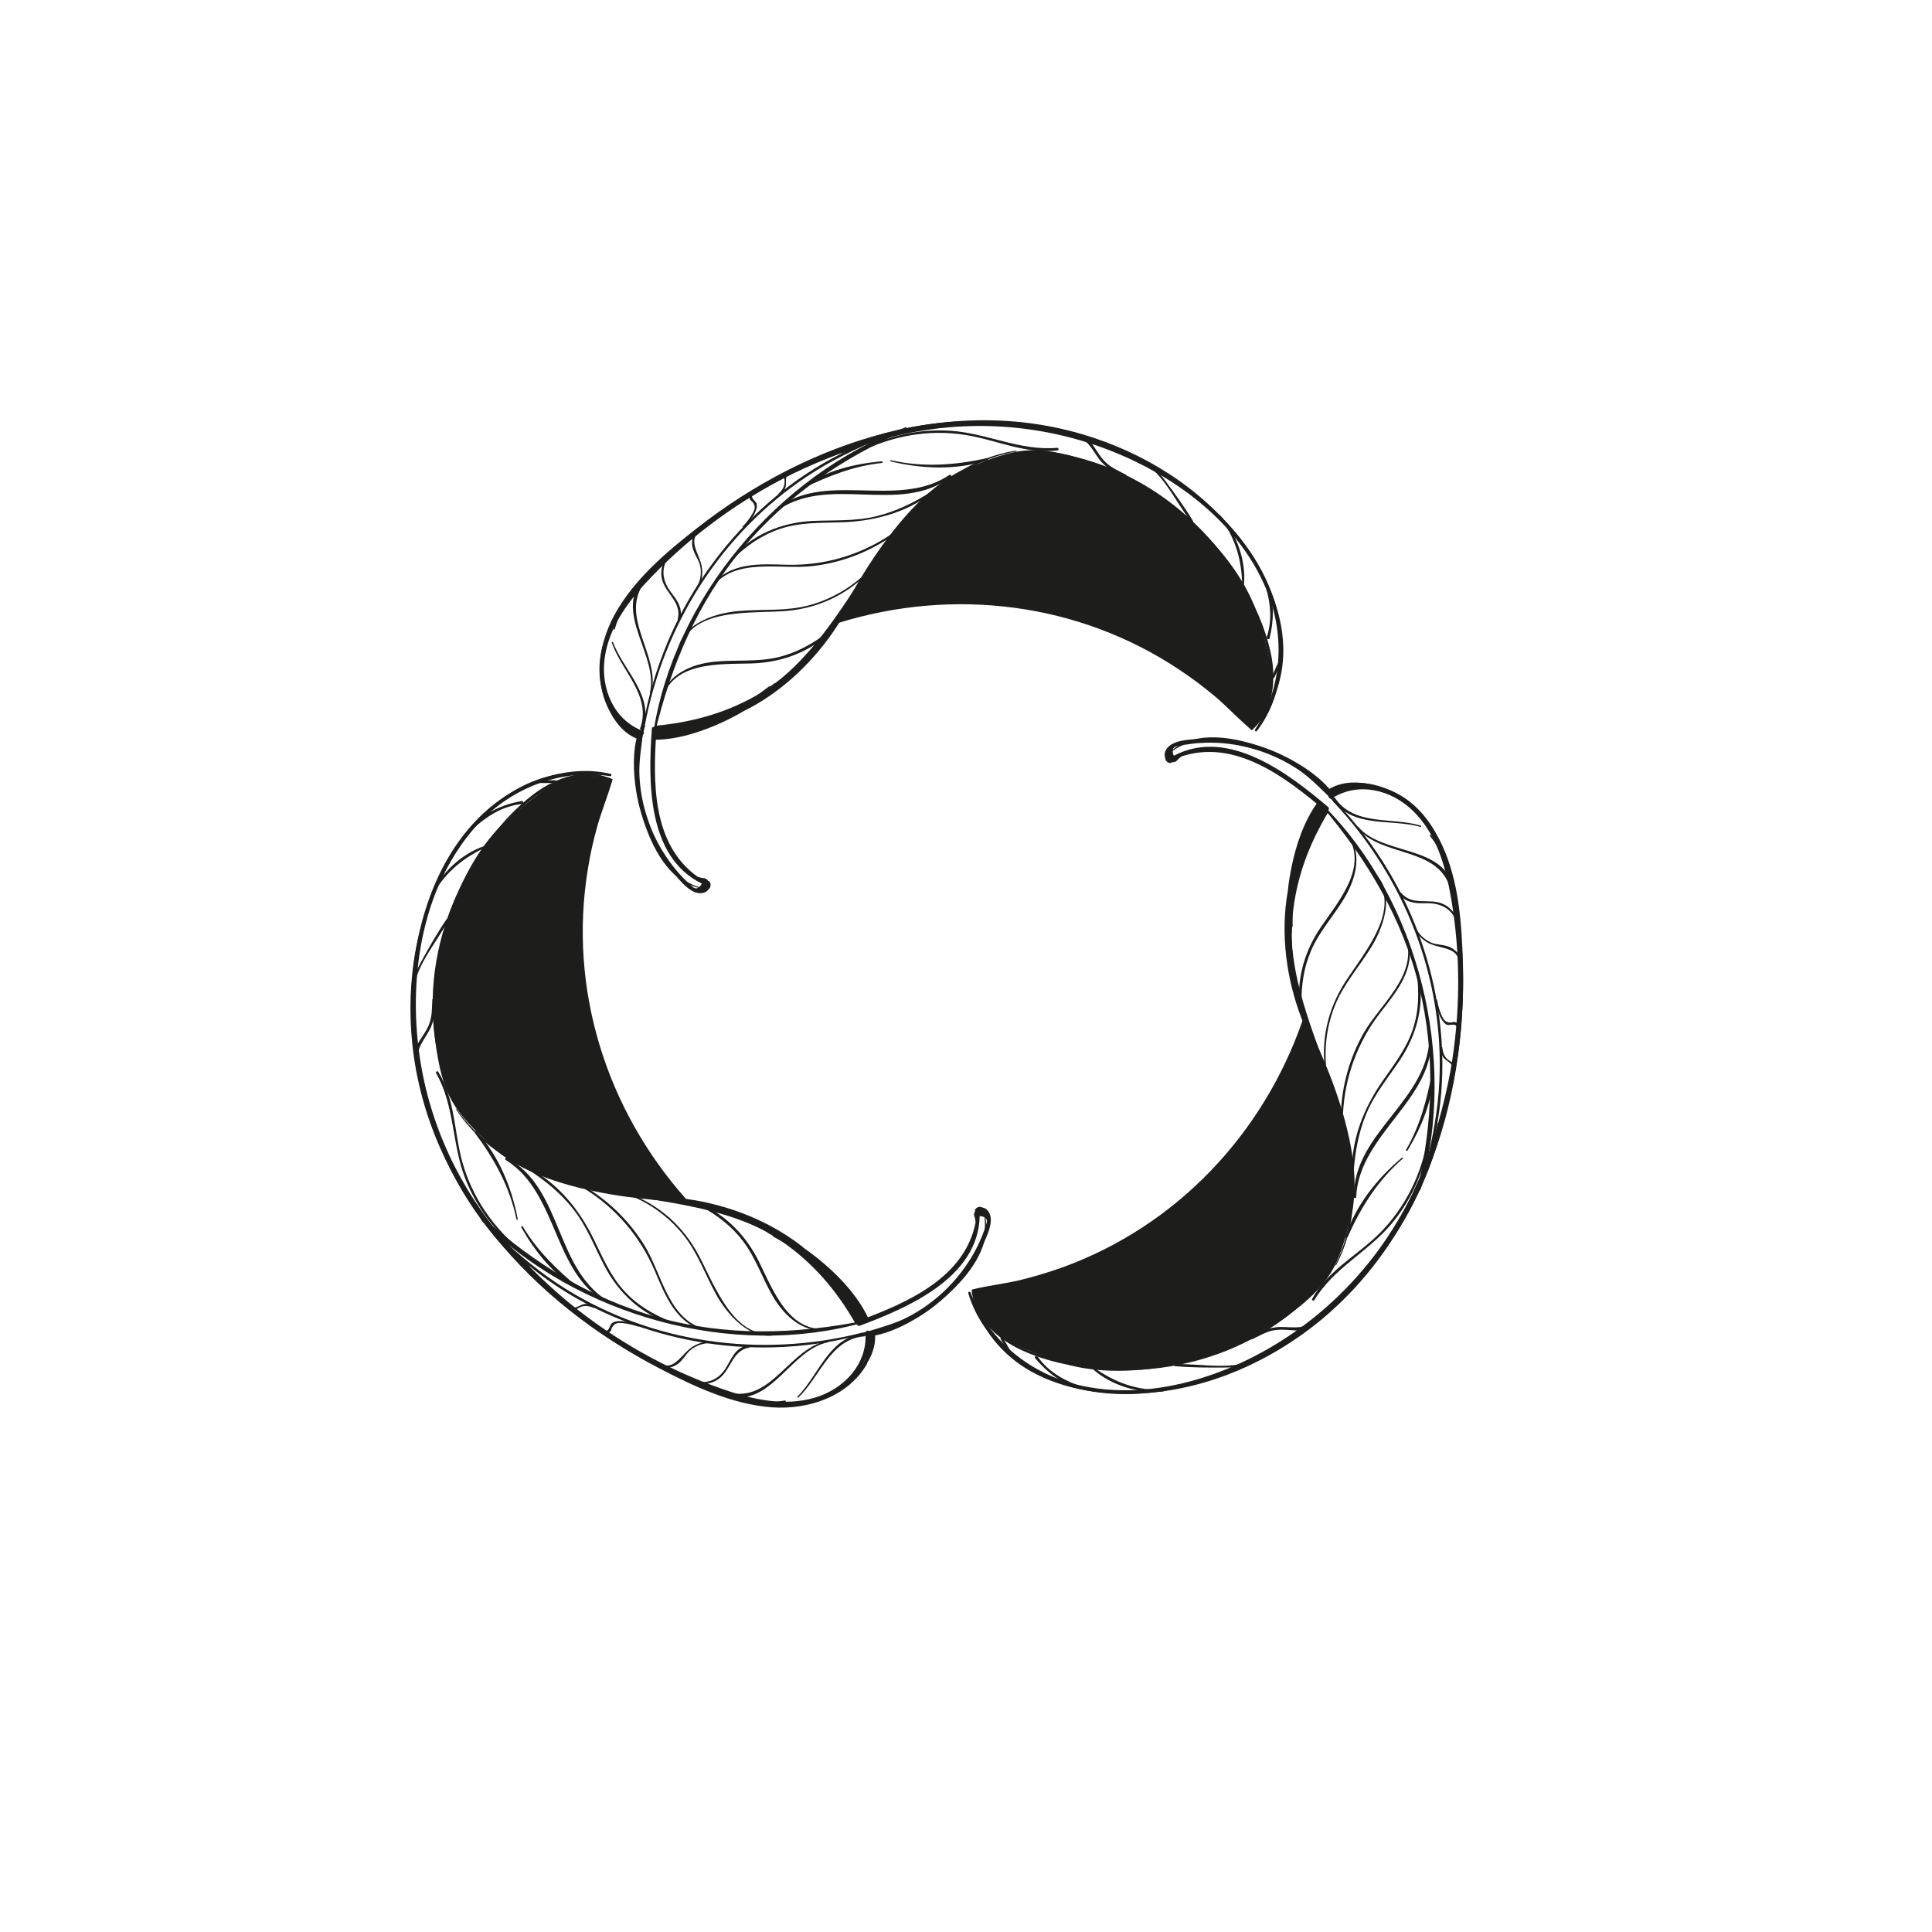 <svg xmlns="http://www.w3.org/2000/svg" id="Calque_1" viewBox="0 0 141.73 141.73"><defs><style>.cls-1{fill:#1d1d1b;}</style></defs><path class="cls-1" d="M48.26,53.58c4.63-.3,8.69-2.56,11.61-6.03,2.89-3.43,4.78-7.55,8.01-10.73,1.83-1.8,4.07-3.26,6.67-3.7.04,0,.02-.07.02-.07-4.32.65-7.48,3.85-9.85,7.17-2.58,3.61-4.68,7.73-8.46,10.35-2.34,1.63-5.15,2.57-8.01,2.75-.19.01-.16.27.01.26Z"></path><path class="cls-1" d="M45.1,52.77c.04.06.11.06.15.04-.04-.12-.07-.24-.11-.37-1.32-2.16-1.05-4.88.1-7.07,1.23-2.33,3.29-4.16,5.31-5.8,3.93-3.22,8.43-5.81,13.31-7.25,4.63-1.38,9.52-1.67,14.23-.55,4.45,1.05,8.68,3.32,11.76,6.73,1.91,2.11,3.49,4.71,3.98,7.56.44,2.6-.15,5.39-1.95,7.35-5.51-6.55-14.57-9.97-23.01-9.59-2.48.11-4.99.52-7.33,1.35-.14.05-.04.26.09.22,4.19-1.28,8.51-1.68,12.85-1.04,4.26.63,8.4,2.19,11.99,4.58,1.96,1.31,3.69,2.86,5.28,4.58.01,0,.02.01.03.02l.06.04c.07-.07.13-.12.19-.19.02-.02.04-.04.07-.07,0,0,.03-.04.05-.06.01-.02.04-.04.06-.06,1.36-1.58,2-3.7,1.93-5.79-.09-2.6-1.19-5.08-2.66-7.18-2.71-3.88-6.79-6.62-11.24-8.1-10.12-3.37-20.91.22-29.04,6.57-2.3,1.79-4.68,3.8-6.11,6.39-1.28,2.34-1.62,5.42.01,7.68Z"></path><path class="cls-1" d="M76.7,33.23c6.91.91,13.22,5.89,15.79,12.85.89,2.41,1.26,5.34-.74,7.24-.07.07.02.21.1.15,1.58-1.27,1.79-3.61,1.38-5.53-.42-1.98-1.31-3.88-2.36-5.56-2.03-3.27-4.97-5.94-8.33-7.55-1.85-.89-3.84-1.47-5.86-1.67-.03,0-.02.06,0,.06Z"></path><path class="cls-1" d="M45.75,53.05c.3.39.75.68,1.25.7-.54,2.25-.4,4.67.35,6.85.67,1.93,1.97,4.25,4.19,4.59.03,0,.03-.04,0-.04-2.22-.53-3.44-2.73-4.09-4.75-.75-2.31-.77-4.78-.14-7.12.02-.1-.14-.19-.17-.08-.05.16-.09.32-.13.49-.45-.13-.84-.34-1.12-.72-.07-.09-.21,0-.14.09Z"></path><path class="cls-1" d="M47.29,53.3c1.38-7.5,5.65-14.19,11.91-18.35,1.76-1.17,3.64-2.07,5.58-2.86,0,0,.01-.07-.02-.06-7.02,2.3-12.85,8.15-15.76,15.02-.84,1.99-1.47,4.09-1.83,6.22-.01.08.12.12.14.03Z"></path><path class="cls-1" d="M46.8,53.8c-.41,1.3-.34,2.86-.14,4.18.23,1.51.74,2.97,1.5,4.29.36.64.79,1.24,1.27,1.8.4.46.88,1.07,1.45,1.34.34.16.85.19,1.09-.16h0c.19-.12.22-.47.04-.62-.02-.02-.05,0-.05,0,.04.05.05.08.06.12-.04-.11-.12-.21-.22-.27l-.02-.03h-.06s-.02-.02-.04-.03c0,0-.06-.01-.08,0-.14-.02-.29-.06-.42-.1-3.36-2.39-3.29-6.98-3.02-10.8,2.72-.09,5.44-1.04,7.76-2.43,2.17-1.31,4.27-3.16,5.53-5.4h.08c8.43-2.61,17.62-1.48,25,3.45.92.61,1.8,1.27,2.64,1.98.87.74,1.64,1.58,2.51,2.31.05.04.12-.02.08-.07-1.18-1.61-2.96-2.94-4.58-4.07-1.68-1.18-3.49-2.19-5.38-2.99-4.02-1.72-8.41-2.49-12.77-2.28-2.5.12-5,.55-7.38,1.32.01-.06-.08-.12-.12-.06-.04.04-.07.09-.07.09l-.05.05c-.07.02-.1.08-.09.14-1.55,2.07-3.24,3.89-5.48,5.25-2.38,1.44-4.97,2.17-7.73,2.43-.07,0-.11.04-.12.09-.08-.01-.17.02-.17.13-.27,3.82-.37,9.4,3.67,11.36-.24.42-.5.46-.79.14-.11-.09-.21-.19-.31-.29-.2-.19-.39-.38-.57-.59-.33-.37-.64-.77-.92-1.19-.6-.88-1.07-1.84-1.4-2.85-.34-1-.54-2.06-.59-3.12-.05-1.04.13-2,.24-3.01.11-.06.13-.24-.02-.3-2.15-.83-3.07-3.16-2.77-5.34.33-2.37,1.85-4.32,3.47-5.99,2.96-3.07,6.47-5.62,10.3-7.51,1.17-.58,2.36-1.07,3.57-1.52h.09c.31-.13.6-.25.91-.36.52-.18,1.05-.36,1.58-.52,4.85-1.46,10.03-1.5,14.92-.08,5.65,1.64,11.48,5.43,13.75,11.08,1.35,3.34,1.1,7.12-.88,10.15-.06.08.07.19.13.11,1.84-2.39,2.21-5.71,1.55-8.59-.67-2.94-2.43-5.51-4.61-7.56-4.56-4.28-10.88-6.52-17.09-6.6-3.42-.04-6.87.58-10.04,1.9-3.5,1.18-6.83,3.01-9.77,5.18-1.87,1.38-3.62,2.93-5.19,4.64-1.57,1.73-2.96,3.82-3.07,6.22-.1,2.06.9,4.15,2.83,5.01Z"></path><path class="cls-1" d="M46.77,53.95c.09,0,.14-.12.06-.19-.01-.01-.03-.02-.03-.02,0,0-.04-.03-.06-.04-.04-.02-.08-.06-.12-.08-.09-.08-.18-.16-.27-.23-.02-.02-.06-.02-.06-.02-.29-.2-.55-.42-.79-.68-.05-.06-.16,0-.1.07.07.09.16.17.24.27-.49-.48-.88-1.02-1.14-1.74-.02-.04-.11-.04-.09.02.33,1.17,1.12,2.39,2.29,2.87.12.06.23-.1.11-.19l-.04-.02Z"></path><path class="cls-1" d="M61.33,45.41c-1.11,1.88-2.62,3.54-4.37,4.86.01-.09-.11-.19-.18-.12-.1.07-.19.15-.29.22-.03-.02-.07-.02-.1,0-.57.44-1.15.87-1.74,1.25,0,0-.11-.09-.17-.05-1.04.54-2.05,1.06-3.17,1.42-.47.15-.94.26-1.4.36,0-.06-.06-.12-.12-.11-.46.07-.93.13-1.39.2h-.27c-.07,0-.07.07-.04.11,0,0-.03.02-.04.05-.02.07-.03.13-.05.19-.02.06,0,.11,0,.11l.02.1.02.1h-.04c-.1.03-.03.17.05.17,1.67-.02,3.37-.57,4.87-1.25.54-.25,1.09-.53,1.63-.85,2.84-1.39,5.29-3.78,6.94-6.37.04-.06.08-.13.12-.19.11-.19-.17-.39-.29-.19Z"></path><path class="cls-1" d="M66.38,31.37c-9.31,3.48-16.96,12.56-18.46,22.43-.01.07.09.09.11.02,1.2-5.01,3.14-9.65,6.49-13.63,3.26-3.87,7.34-6.62,11.95-8.63.13-.06.03-.25-.09-.21Z"></path><path class="cls-1" d="M47.31,42.7c.08-.11-.09-.26-.18-.15-2.08,2.46,1.19,5.58.55,8.26-.01.05.08.09.1.03.7-2.76-2.43-5.61-.47-8.15Z"></path><path class="cls-1" d="M51.37,38.92c.06-.05-.01-.19-.07-.16-.33.19-.55.6-.53,1.14.01.27.09.46.19.69.22.49.44.69.45,1.38,0,.56-.21,1.02-.47,1.39l.04.07c.39-.41.6-1.02.52-1.73-.11-1.02-1.14-2.01-.13-2.78Z"></path><path class="cls-1" d="M55.52,36.96c-.07-.21-.64-.52-.16-.76.09-.04,0-.17-.09-.15-.27.09-.39.39-.22.63.04.06.11.09.15.14.27.32.17.57,0,.86-.2.35-.45.67-.72.95-.04.04.03.11.07.07.38-.37.82-.87.95-1.4.02-.11.04-.23,0-.34Z"></path><path class="cls-1" d="M63.59,41.98c-1.15,1.13-2.64,2-4.26,2.43-1.67.44-3.39.27-5.09.41-2,.16-4.51,1.08-4.54,3.26,0,0,.1.09.11.02.4-3.49,4.88-3.1,7.58-3.26,2.46-.14,4.62-1.13,6.29-2.81.04-.04-.04-.11-.09-.06Z"></path><path class="cls-1" d="M68.23,36.12c-1.21.77-2.46,1.37-3.86,1.73-1.6.41-3.19.29-4.83.37-2.22.12-4.42,1.01-5.86,2.73-.04.04.04.11.07.06,1.04-.99,2.15-1.78,3.53-2.23,1.41-.46,2.87-.42,4.33-.46,2.41-.06,4.73-.66,6.69-2.09.07-.05-.02-.16-.08-.11Z"></path><path class="cls-1" d="M64.68,33.84c-2.01.18-4.11.7-5.79,1.85-.06.04.01.13.07.1,1.89-.89,3.64-1.6,5.74-1.83.08,0,.05-.12-.02-.11Z"></path><path class="cls-1" d="M72.37,33.62c-2.36.51-4.63.68-7.02.14-.06-.01-.06.07,0,.09,2.32.56,4.8.65,7.09-.08.11-.03.03-.17-.07-.16Z"></path><path class="cls-1" d="M49.72,44.17c-.19-.36-.47-.65-.68-.99-.5-.8-.5-1.63.05-2.39.04-.04-.04-.11-.08-.06-.39.49-.59,1.07-.46,1.7.23,1.11,1.48,1.71,1.17,2.99-.02.08.1.16.13.07.18-.47.1-.87-.13-1.32Z"></path><path class="cls-1" d="M45.24,45.39c-.08.25-.16.51-.24.75,0,0,.07.11.09.04.08-.25.16-.51.24-.75.02-.06-.07-.1-.09-.04Z"></path><path class="cls-1" d="M44.97,47.12c-.02-.06-.11-.03-.09.03.72,2.09,2.94,3.9,2.08,6.29-.03.09.11.17.16.07.97-2.39-1.4-4.34-2.15-6.4Z"></path><path class="cls-1" d="M60.6,46.47c-1.07.82-2.26,1.45-3.59,1.76-1.51.34-3.04.16-4.57.31-1.77.17-3.59.97-4,2.86,0,0,.08.08.09.03.75-2.94,4.23-2.69,6.6-2.76,2.06-.06,3.97-.72,5.56-2.06.07-.06-.02-.19-.1-.13Z"></path><path class="cls-1" d="M65.3,39.25c-2.28,1.5-4.86,2.25-7.58,2.18-2.01-.06-4.18-.2-5.54,1.55,0,0,.04.12.08.07,1.74-2.2,5-1.23,7.4-1.53,2.08-.25,3.99-.99,5.73-2.15.07-.05-.02-.17-.09-.12Z"></path><path class="cls-1" d="M69.65,34.84c-3.89,2.62-9.38-.51-12.93,2.71l.07.07c3.87-2.98,9.15.27,12.97-2.64.08-.06-.02-.19-.11-.14Z"></path><path class="cls-1" d="M57.75,34.63c-.27.09-.24.32-.2.56.06.44-.14.76-.46,1.05l.07.08c.22-.12.37-.32.46-.56.1-.29-.07-.8.21-.96.09-.05,0-.19-.09-.16Z"></path><path class="cls-1" d="M77.55,32.85c-2.71.25-5.16-1.08-7.83-1.25-2.39-.16-4.76.41-6.85,1.55-.06.03.01.12.06.09,2.43-1.26,5.19-1.77,7.91-1.33,2.26.36,4.41,1.43,6.74,1.13.12-.02.09-.19-.02-.18Z"></path><path class="cls-1" d="M72.37,30.89c-.07,0-.04.09.01.09.06,0,.04-.09-.01-.09Z"></path><path class="cls-1" d="M82.59,34.82c-.5-.27-1-.47-1.43-.86-.42-.38-.67-.85-.99-1.32-.34-.51-.8-.91-1.43-.75-.12.04-.06.24.06.22,1.02-.12,1.45,1.22,2.05,1.83.46.47,1.06.89,1.71.97.07.01.09-.07.03-.1Z"></path><path class="cls-1" d="M87.52,38.22c-.64-1.05-1.38-2.07-2.11-3.05-.54-.72-1.15-1.31-2-1.66-.06-.02-.1.06-.04.09,1.91.92,2.79,3.11,4.02,4.7.06.09.19.01.12-.09Z"></path><path class="cls-1" d="M89.5,37.79s-.12,0-.07.05c1.18,1.6,1.65,3.11,1.7,5.09,0,.07.12.12.12.03.19-1.81-.54-3.84-1.75-5.17Z"></path><path class="cls-1" d="M92.84,42.63c-.03-.06-.12-.04-.1.03.43,1.35.64,2.69.19,4.08-.04.14.17.22.21.07.33-1.4.38-2.88-.29-4.18Z"></path><path class="cls-1" d="M93.93,48.25c-.19.46-.45.91-.59,1.38-.03.09.1.16.15.07.22-.44.36-.95.53-1.42.02-.05-.06-.09-.09-.04Z"></path><path class="cls-1" d="M71.06,34.29c3.45-1.38,4.71-1.77,8.86-.47,5.15,1.62,10.94,6.61,12.41,11.52,1.47,4.91,1.28,5.53-.47,8.13,0,0-6.97-7.82-16.96-9.02-9.98-1.2-13.58,1.31-13.58,1.31,0,0,4.29-9.29,9.74-11.48Z"></path><path class="cls-1" d="M63.01,96.79c-2.19-4.09-5.92-6.85-10.3-8.06-4.32-1.21-8.86-1.22-13.08-2.85-2.39-.92-4.65-2.34-6.13-4.53-.02-.04-.07,0-.04.04,2.35,3.63,6.58,5.18,10.58,5.96,4.35.85,8.97,1.06,12.92,3.41,2.45,1.46,4.47,3.62,5.83,6.15.09.17.31.04.23-.12Z"></path><path class="cls-1" d="M63.58,100c.03-.06.01-.11.01-.11-.13.06-.23.14-.33.22-1.42,2.1-4.01,2.97-6.47,2.83-2.63-.15-5.15-1.27-7.48-2.42-4.55-2.25-8.78-5.27-12.12-9.11-3.17-3.64-5.46-7.97-6.39-12.72-.89-4.48-.58-9.27,1.25-13.48,1.14-2.62,2.84-5.13,5.23-6.75,2.18-1.48,4.96-2.1,7.5-1.27-3.67,7.73-3.04,17.39.8,24.92,1.13,2.2,2.54,4.32,4.27,6.11.11.11.25-.07.16-.17-2.9-3.28-5.06-7.04-6.27-11.26-1.19-4.15-1.48-8.56-.8-12.82.37-2.33,1.07-4.54,1.98-6.71v-.03s.02-.07.02-.07c-.09-.04-.17-.07-.24-.1l-.09-.02s-.04-.02-.07-.02c-.03,0-.06-.01-.08-.02-2.01-.59-4.2-.29-6.07.64-2.33,1.15-4.13,3.18-5.43,5.39-2.41,4.07-3.21,8.92-2.71,13.6,1.13,10.6,8.87,18.93,18.02,23.7,2.58,1.35,5.4,2.69,8.35,2.91,2.66.19,5.6-.77,6.99-3.2Z"></path><path class="cls-1" d="M32.71,79.35c-2.03-6.67-.12-14.48,5.15-19.71,1.82-1.8,4.33-3.36,6.9-2.33.09.04.18-.11.09-.15-1.81-.91-4.03-.14-5.61,1.03-1.62,1.2-2.98,2.8-4.08,4.45-2.14,3.21-3.36,6.99-3.42,10.71-.04,2.05.26,4.1.91,6.02.01.03.06,0,.06-.02Z"></path><path class="cls-1" d="M63.57,99.3c.22-.43.31-.97.12-1.42,2.27-.45,4.41-1.57,6.09-3.16,1.48-1.4,3.06-3.55,2.44-5.72,0-.03-.04-.01-.04.02.44,2.23-1.07,4.26-2.63,5.69-1.8,1.65-4.03,2.68-6.42,3.08-.11.02-.12.21,0,.19.17-.02.34-.06.5-.09.07.46.04.9-.19,1.32-.05.09.08.19.14.09Z"></path><path class="cls-1" d="M63.15,97.79c-7.4,1.85-15.25.74-21.64-3.23-1.8-1.12-3.39-2.45-4.92-3.89-.02-.03-.07.02-.07.02,5.03,5.46,12.77,8.35,20.23,8.15,2.16-.06,4.33-.36,6.42-.92.08-.02.06-.16-.02-.14Z"></path><path class="cls-1" d="M63.81,98.03c1.35-.16,2.74-.88,3.87-1.6,1.27-.83,2.39-1.9,3.29-3.14.42-.6.8-1.23,1.1-1.9.26-.56.6-1.25.62-1.87,0-.38-.17-.86-.6-.93h-.01c-.19-.13-.51-.02-.57.21l.04.02s.04-.06.04-.06c-.06.06-.11.17-.12.29-.01,0-.03.01-.03.01,0,0,.02.06.02.08v.04l.03.07c.04.14.07.28.08.42-.79,4.05-4.98,5.89-8.57,7.22-1.2-2.43-3.2-4.52-5.43-6.05-2.09-1.43-4.64-2.58-7.2-2.79,0-.03-.01-.06-.03-.08-5.87-6.59-8.65-15.42-7.22-24.18.17-1.09.41-2.16.71-3.22.31-1.09.75-2.15,1.06-3.24.02-.06-.06-.1-.09-.04-.99,1.74-1.45,3.91-1.81,5.86-.37,2.02-.54,4.08-.49,6.14.1,4.37,1.22,8.68,3.22,12.57,1.14,2.22,2.57,4.32,4.25,6.17-.06.01-.07.12-.01.13.06.01.11.02.16.04h0c.06.07.12.07.17.04,2.53.56,4.88,1.34,7.05,2.82,2.3,1.57,4.04,3.62,5.41,6.02,0,0,.08.08.12.07.02.08.09.14.19.11,3.59-1.34,8.71-3.55,8.81-8.05.48.04.63.26.46.65-.04.14-.08.27-.13.4-.09.26-.19.51-.3.75-.2.46-.44.9-.7,1.33-.56.9-1.24,1.73-2.01,2.45-.78.72-1.66,1.35-2.6,1.83-.92.48-1.87.72-2.84,1.03-.1-.07-.27-.02-.26.15.14,2.3-1.6,4.1-3.71,4.73-2.3.68-4.7.11-6.89-.67-4.03-1.42-7.8-3.56-11.11-6.26-1-.82-1.95-1.7-2.86-2.61,0,0-.02-.06-.04-.08-.24-.22-.47-.45-.7-.68-.38-.4-.76-.81-1.14-1.22-3.33-3.8-5.53-8.51-6.26-13.55-.85-5.83.19-12.7,4.38-17.11,2.48-2.61,6.02-3.95,9.6-3.41.09.01.14-.14.04-.17-2.94-.68-6.11.36-8.46,2.15-2.39,1.84-4.01,4.5-4.97,7.33-2.01,5.92-1.42,12.61,1.09,18.29,1.38,3.13,3.37,6.01,5.88,8.34,2.53,2.7,5.57,4.97,8.76,6.75,2.03,1.13,4.17,2.08,6.38,2.79,2.22.72,4.7,1.12,6.94.22,1.92-.77,3.4-2.54,3.38-4.66Z"></path><path class="cls-1" d="M63.95,98c-.03-.08-.17-.07-.19.03v.04s-.02.05-.02.05c0,.07-.01.11-.02.16-.04.11-.07.23-.1.34l.02.08c-.07.33-.17.65-.31.98-.03.07.06.14.1.06.06-.11.1-.22.15-.32-.24.64-.57,1.22-1.11,1.75,0,0,0,.12.06.08.92-.79,1.72-2.01,1.67-3.27,0-.13-.19-.16-.22-.02,0,.02,0,.04-.01.05Z"></path><path class="cls-1" d="M50.16,88.28c2.18.23,4.31.92,6.23,1.96-.08.02-.12.17-.04.21.11.06.22.11.32.17l.04.09c.64.34,1.26.68,1.86,1.06-.03.06-.03.13.02.18.92.72,1.82,1.42,2.61,2.29.33.36.63.74.91,1.13-.05.03-.09.1-.05.16.25.39.51.79.76,1.18.04.09.07.17.11.26.02.06.09.03.11-.01,0,0,.04.01.06.01.06-.01.13-.02.19-.03.06-.01.09-.06.11-.11h.07s.06-.04.07-.07c0,0,.02.02.02.03.06.09.16-.04.13-.11-.72-1.51-1.92-2.84-3.17-3.92-.45-.39-.93-.77-1.44-1.13-2.45-2.01-5.64-3.25-8.68-3.67-.08,0-.16-.02-.23-.02-.22-.03-.28.32-.05.34Z"></path><path class="cls-1" d="M35.3,89.51c7.02,7.03,18.46,10.23,28.07,7.5.06-.02.04-.12-.02-.11-5.05.99-10.08,1.14-15.09-.26-4.87-1.36-9.07-3.94-12.8-7.3-.11-.1-.24.07-.15.16Z"></path><path class="cls-1" d="M53.5,102.16c-.13-.03-.19.19-.06.23,3.11.87,4.58-3.39,7.3-3.92,0,0,.04-.11-.01-.11-2.81.51-4.1,4.53-7.22,3.8Z"></path><path class="cls-1" d="M48.38,100.04c-.07-.04-.17.09-.11.13.31.22.78.26,1.25.01.24-.12.39-.27.55-.46.36-.41.44-.69,1.07-.98.51-.24,1.01-.24,1.46-.15.05.01.09-.06.05-.07-.53-.18-1.17-.12-1.79.24-.88.52-1.36,1.87-2.48,1.27Z"></path><path class="cls-1" d="M44.88,97.07c-.17.16-.21.79-.63.46-.07-.06-.16.08-.1.14.19.21.51.19.67-.06.04-.06.03-.14.06-.19.19-.38.46-.39.79-.36.4.04.79.14,1.17.26.05.02.07-.07.02-.09-.49-.19-1.14-.39-1.67-.29-.11.02-.22.06-.31.14Z"></path><path class="cls-1" d="M46.1,87.65c1.51.58,2.91,1.57,3.97,2.87,1.1,1.33,1.65,2.97,2.48,4.47.98,1.75,2.85,3.65,4.85,2.78.05-.02.04-.12-.02-.1-3.34,1.09-4.85-3.16-6.11-5.56-1.15-2.18-2.94-3.74-5.15-4.56-.06-.02-.09.08-.02.11Z"></path><path class="cls-1" d="M38.84,85.86c1.2.78,2.28,1.67,3.17,2.79,1.04,1.29,1.58,2.79,2.34,4.23,1.03,1.98,2.75,3.6,4.91,4.2.06.02.08-.07.02-.1-1.33-.54-2.51-1.2-3.49-2.28-1-1.09-1.57-2.44-2.21-3.75-1.05-2.17-2.56-4.04-4.68-5.22-.07-.04-.14.08-.07.12Z"></path><path class="cls-1" d="M38.24,90.04c1,1.75,2.34,3.45,4.09,4.5.06.04.11-.06.06-.11-1.59-1.35-2.96-2.65-4.05-4.47-.04-.06-.13,0-.09.07Z"></path><path class="cls-1" d="M34.85,83.13c1.45,1.94,2.54,3.94,3.04,6.32.01.06.1.03.09-.03-.45-2.34-1.4-4.63-3.01-6.42-.07-.08-.17.05-.12.13Z"></path><path class="cls-1" d="M53.84,99.37c-.24.32-.4.69-.62,1.03-.52.79-1.28,1.13-2.2.94-.06-.01-.09.09-.03.1.61.16,1.22.09,1.74-.29.92-.67.95-2.06,2.24-2.3.08-.01.1-.16,0-.15-.51.03-.84.27-1.14.67Z"></path><path class="cls-1" d="M56.81,102.94c.26-.03.53-.06.79-.09.06,0,.06-.11,0-.11-.26.04-.52.07-.79.1-.06.01-.06.11,0,.1Z"></path><path class="cls-1" d="M58.5,102.46s.01.11.06.07c1.6-1.52,2.34-4.3,4.86-4.5.09,0,.11-.17,0-.17-2.58.11-3.37,3.07-4.93,4.6Z"></path><path class="cls-1" d="M51.42,88.5c1.19.64,2.26,1.46,3.08,2.54.94,1.23,1.41,2.7,2.18,4.03.89,1.54,2.36,2.86,4.25,2.46.05-.01.04-.11,0-.1-2.99.54-4.2-2.74-5.25-4.87-.92-1.85-2.3-3.31-4.18-4.2-.09-.04-.16.09-.07.14Z"></path><path class="cls-1" d="M42.91,87.22c2.31,1.45,4.05,3.49,5.12,6,.79,1.85,1.55,3.88,3.7,4.4.06.01.09-.09.03-.11-2.73-.67-3.19-4.04-4.46-6.11-1.09-1.78-2.55-3.22-4.33-4.32-.07-.05-.14.08-.07.12Z"></path><path class="cls-1" d="M37.09,85.09c4,2.46,3.43,8.75,7.82,10.65.05.02.09-.07.04-.09-4.32-2.29-3.55-8.44-7.77-10.71-.09-.05-.17.1-.09.15Z"></path><path class="cls-1" d="M41.84,96.01c.19.21.38.08.58-.04.37-.24.75-.19,1.14-.02.06.02.08-.07.04-.11-.2-.16-.45-.21-.7-.18-.3.02-.7.41-.96.2-.08-.06-.17.09-.11.15Z"></path><path class="cls-1" d="M32,78.74c1.35,2.36,1.15,5.14,2.1,7.64.85,2.24,2.34,4.16,4.26,5.59.05.04.1-.06.05-.1-2.16-1.69-3.76-3.99-4.5-6.64-.6-2.2-.52-4.6-1.76-6.6-.07-.11-.21,0-.16.11Z"></path><path class="cls-1" d="M32.36,84.26c.02.06.1,0,.08-.05-.03-.06-.11,0-.08.05Z"></path><path class="cls-1" d="M31.72,73.33c-.04.56-.01,1.1-.19,1.66-.17.54-.51.97-.8,1.44-.32.52-.49,1.12-.09,1.62.08.11.24-.04.18-.14-.54-.87.51-1.83.82-2.63.24-.62.37-1.33.18-1.96-.02-.06-.11-.04-.11.02Z"></path><path class="cls-1" d="M32.76,67.43c-.69,1.01-1.31,2.11-1.9,3.19-.43.79-.71,1.6-.68,2.5,0,.07.1.07.1,0,.04-2.11,1.67-3.83,2.61-5.61.05-.09-.07-.17-.13-.08Z"></path><path class="cls-1" d="M31.54,65.81s.04.11.07.04c.97-1.73,2.15-2.79,3.93-3.65.07-.03.06-.16-.02-.13-1.72.58-3.27,2.08-3.98,3.74Z"></path><path class="cls-1" d="M34.57,60.77s.01.12.07.07c1.06-.95,2.19-1.7,3.64-1.86.14-.02.13-.25-.02-.22-1.41.27-2.78.84-3.69,2Z"></path><path class="cls-1" d="M39.24,57.44c.49-.01,1.01.03,1.5-.03.09-.01.11-.17,0-.17-.49-.02-1.01.07-1.5.1-.06,0-.06.1,0,.1Z"></path><path class="cls-1" d="M36.01,84.04c-2.68-2.56-3.57-3.55-4.1-7.86-.65-5.37,1.48-12.7,5.34-16.07,3.86-3.37,4.5-3.46,7.6-2.94,0,0-4.23,9.59-1.18,19.17,3.04,9.58,6.82,11.82,6.82,11.82,0,0-10.24-.06-14.49-4.12Z"></path><path class="cls-1" d="M97.06,59.48c-2.51,3.9-3.09,8.51-2.02,12.92,1.06,4.36,3.26,8.33,3.9,12.81.36,2.54.22,5.21-.97,7.56-.02.04.04.06.04.06,2.04-3.86,1.33-8.31.06-12.17-1.38-4.22-3.45-8.35-3.33-12.94.08-2.86.98-5.68,2.53-8.09.1-.16-.12-.29-.22-.14Z"></path><path class="cls-1" d="M99.58,57.42c-.07,0-.11.04-.11.09.12.04.24.09.36.14,2.53.21,4.55,2.05,5.63,4.27,1.16,2.37,1.4,5.11,1.53,7.71.26,5.07-.31,10.23-2.03,15.02-1.63,4.54-4.3,8.65-7.98,11.79-3.49,2.96-7.81,5.03-12.39,5.49-2.84.29-5.87.02-8.44-1.27-2.36-1.18-4.25-3.31-4.77-5.92,8.54-.57,16.66-5.84,21.36-12.87,1.37-2.06,2.53-4.33,3.25-6.7.04-.14-.18-.18-.23-.05-1.45,4.13-3.68,7.85-6.77,10.97-3.04,3.06-6.74,5.47-10.8,6.95-2.21.81-4.48,1.28-6.82,1.55h-.04s-.04.02-.04.02c0,.11,0,.19.01.27l.02.1s.01.04.02.07c0,0,.01.06.01.09.47,2.03,1.8,3.8,3.52,4.99,2.15,1.47,4.8,2.05,7.37,2.11,4.73.11,9.35-1.56,13.18-4.27,8.71-6.16,12.2-16.98,11.9-27.3-.09-2.91-.29-6.02-1.54-8.7-1.13-2.43-3.41-4.52-6.2-4.54Z"></path><path class="cls-1" d="M96.61,94.45c-4.83,5.03-12.58,7.17-19.71,5.12-2.46-.71-5.04-2.15-5.39-4.89-.01-.1-.18-.1-.17,0,.09,2.02,1.85,3.57,3.63,4.38,1.84.84,3.9,1.24,5.87,1.39,3.85.31,7.73-.48,11.02-2.24,1.81-.97,3.46-2.22,4.81-3.73.02-.02-.02-.06-.05-.04Z"></path><path class="cls-1" d="M98.97,57.77c-.49.01-.99.2-1.3.59-1.5-1.76-3.52-3.09-5.73-3.77-1.95-.6-4.59-.94-6.18.65-.02.02.01.05.01.05,1.76-1.49,4.26-1.17,6.27-.51,2.31.77,4.3,2.21,5.83,4.1.06.08.24,0,.17-.09-.11-.13-.21-.26-.32-.39.37-.28.77-.47,1.25-.47.11,0,.12-.16.01-.16Z"></path><path class="cls-1" d="M97.86,58.87c5.22,5.55,8.09,12.95,7.73,20.46-.1,2.11-.49,4.15-.99,6.19-.01.04.05.05.06.01,2.3-7.01,1.04-15.19-2.77-21.59-1.1-1.86-2.43-3.6-3.93-5.16-.06-.06-.17.02-.11.09Z"></path><path class="cls-1" d="M97.75,58.17c-.8-1.1-2.11-1.96-3.29-2.58-1.35-.71-2.83-1.17-4.34-1.34-.73-.08-1.47-.09-2.2-.04-.61.04-1.38.07-1.93.37-.34.18-.66.57-.52.98h0c-.02.24.24.47.46.41v-.04s-.07,0-.11-.02c.11.02.24.02.35-.02h.04s.03-.02.03-.02c0,0,.04-.02.06-.04.02-.01.04-.04.04-.04.11-.12.22-.22.34-.3,3.92-1.29,7.57,1.48,10.49,3.95-1.54,2.24-2.39,5-2.64,7.69-.23,2.52.02,5.31,1.08,7.65,0,0-.04.04-.05.07-2.89,8.34-9.24,15.07-17.58,18.11-1.04.37-2.09.69-3.16.95-1.11.26-2.25.39-3.35.65-.06.02-.06.11.01.11,2,0,4.12-.64,6-1.28,1.95-.65,3.82-1.52,5.59-2.56,3.76-2.22,6.99-5.3,9.4-8.94,1.38-2.08,2.51-4.35,3.31-6.72.04.04.14,0,.12-.06-.02-.06-.03-.11-.05-.16v-.02c.03-.07,0-.13-.05-.16-.75-2.48-1.22-4.91-.98-7.53.25-2.77,1.19-5.29,2.62-7.66.03-.06.02-.11,0-.15.06-.06.08-.15,0-.22-2.92-2.48-7.35-5.87-11.33-3.77-.19-.44-.07-.68.36-.72.14-.03.27-.06.41-.08.27-.04.54-.08.81-.11.5-.04,1-.06,1.5-.04,1.06.04,2.11.24,3.12.56,1.01.32,1.98.79,2.87,1.37.87.57,1.53,1.28,2.28,1.98-.02.12.12.25.26.16,1.95-1.24,4.37-.61,5.94.93,1.71,1.67,2.38,4.05,2.78,6.34.73,4.21.7,8.54-.04,12.75-.23,1.28-.54,2.53-.89,3.77-.02.02-.04.04-.04.04-.09.35-.17.66-.26.97-.16.53-.33,1.06-.51,1.59-1.7,4.76-4.73,8.97-8.78,12.07-4.67,3.58-11.17,6.02-17.07,4.52-3.49-.9-6.39-3.34-7.65-6.72-.04-.09-.2-.06-.17.04.84,2.9,3.29,5.16,6,6.33,2.78,1.2,5.88,1.31,8.82.77,6.15-1.14,11.7-4.91,15.44-9.87,2.06-2.73,3.6-5.87,4.42-9.21,1.12-3.52,1.62-7.29,1.62-10.94,0-2.32-.22-4.65-.67-6.93-.46-2.29-1.32-4.65-3.19-6.16-1.61-1.3-3.89-1.73-5.72-.69Z"></path><path class="cls-1" d="M97.65,58.07c-.06.07.02.19.12.16l.06-.02s.03-.01.03-.01c.06-.02.11-.04.11-.04.16-.04.27-.07.39-.09l.06-.06c.32-.09.65-.17,1-.21.08,0,.1-.12,0-.12-.12,0-.24.02-.36.03.67-.11,1.35-.11,2.08.11,0,0,.09-.06.04-.08-1.13-.42-2.59-.52-3.67.14-.11.07-.05.25.09.21,0,0,.03-.01.05-.02Z"></path><path class="cls-1" d="M95.9,74.85c-.87-2.01-1.3-4.2-1.33-6.39.06.06.21.02.2-.07,0-.12,0-.24,0-.36.03-.02.06-.04.06-.08-.02-.72-.02-1.43.02-2.15.06,0,.13-.03.14-.11.17-1.15.36-2.28.73-3.39.16-.47.34-.91.54-1.35.05.03.13.03.16-.03.22-.41.44-.83.66-1.24.06-.07.11-.15.16-.22.04-.05-.01-.09-.06-.09,0,0,0-.04-.02-.06-.04-.05-.09-.1-.12-.16-.04-.04-.09-.06-.09-.06l-.09-.04s-.06-.04-.09-.04c0,0,.01-.02.01-.04.05-.09-.11-.12-.16-.06-.97,1.36-1.54,3.06-1.87,4.67-.12.59-.22,1.19-.28,1.81-.56,3.12-.09,6.5,1.03,9.37.02.07.06.14.09.21.08.21.41.09.32-.12Z"></path><path class="cls-1" d="M104.22,87.23c2.71-9.56-.08-21.1-7.15-28.16-.05-.05-.13.02-.09.07,3.32,3.93,5.92,8.25,7.14,13.3,1.19,4.91.99,9.84-.12,14.74-.03.14.19.17.22.05Z"></path><path class="cls-1" d="M106.39,65.16c.04.13.26.07.23-.06-.75-3.14-5.2-2.34-6.99-4.45,0,0-.12.01-.09.06,1.81,2.21,5.96,1.37,6.84,4.45Z"></path><path class="cls-1" d="M107.03,70.67c0,.08.16.11.17.04.04-.38-.16-.8-.6-1.1-.22-.15-.42-.21-.67-.26-.53-.11-.81-.05-1.37-.45-.46-.32-.7-.77-.84-1.2-.01-.05-.09-.06-.09-.01.1.56.47,1.09,1.08,1.45.89.51,2.3.27,2.32,1.54Z"></path><path class="cls-1" d="M106.14,75.18c.22.07.8-.21.72.32-.02.09.14.1.17.02.08-.27-.08-.54-.38-.55-.07,0-.13.04-.19.04-.42.02-.56-.21-.7-.51-.16-.36-.27-.75-.34-1.15,0-.06-.11-.03-.09.02.07.52.21,1.18.56,1.6.07.08.16.17.26.21Z"></path><path class="cls-1" d="M97.34,78.71c-.23-1.6-.05-3.31.56-4.87.63-1.61,1.79-2.89,2.69-4.35,1.05-1.7,1.8-4.27.06-5.59-.04-.03-.12.02-.12.02,2.62,2.43-.35,5.81-1.83,8.09-1.33,2.06-1.83,4.39-1.46,6.72,0,.06.11.03.11-.03Z"></path><path class="cls-1" d="M99.31,85.91c.1-1.43.35-2.8.89-4.13.62-1.53,1.66-2.74,2.56-4.11,1.22-1.86,1.8-4.15,1.27-6.34-.01-.06-.11-.03-.1.03.18,1.42.17,2.78-.29,4.16-.47,1.41-1.37,2.56-2.2,3.76-1.38,1.98-2.27,4.2-2.27,6.63,0,.09.13.08.14,0Z"></path><path class="cls-1" d="M103.25,84.41c1.04-1.73,1.86-3.73,1.94-5.77,0-.07-.11-.06-.12,0-.41,2.05-.87,3.88-1.92,5.71-.04.07.07.11.11.06Z"></path><path class="cls-1" d="M98.87,90.73c.99-2.21,2.2-4.13,4.04-5.74.05-.04-.02-.1-.07-.06-1.83,1.53-3.37,3.48-4.14,5.76-.04.11.13.12.17.04Z"></path><path class="cls-1" d="M103.78,66.23c.4.06.8.01,1.2.04.94.07,1.62.56,1.9,1.45,0,0,.12.03.1-.02-.16-.61-.52-1.11-1.1-1.38-1.04-.47-2.26.18-3.1-.83-.06-.06-.19-.01-.13.07.27.42.64.59,1.14.67Z"></path><path class="cls-1" d="M105.45,61.9c-.16-.21-.31-.43-.47-.64-.04-.04-.12,0-.09.05.16.21.32.42.47.64.03.04.12,0,.09-.04Z"></path><path class="cls-1" d="M104.2,60.66c.06.02.09-.07.03-.09-2.11-.65-4.89.06-6.31-2.05-.05-.07-.2,0-.14.08,1.35,2.2,4.32,1.44,6.42,2.06Z"></path><path class="cls-1" d="M95.48,73.64c-.03-1.35.17-2.68.71-3.93.62-1.42,1.67-2.54,2.45-3.86.91-1.53,1.35-3.47.07-4.92-.03-.04-.12.02-.08.06,1.93,2.35-.34,5-1.69,6.96-1.17,1.7-1.77,3.62-1.63,5.69,0,.1.16.09.16,0Z"></path><path class="cls-1" d="M98.52,81.7c.14-2.72,1.07-5.25,2.73-7.4,1.23-1.59,2.63-3.25,2.04-5.38-.02-.06-.12-.04-.11.02.74,2.71-1.96,4.75-3.16,6.87-1.02,1.82-1.57,3.8-1.66,5.88,0,.09.14.08.15,0Z"></path><path class="cls-1" d="M99.49,87.81c.19-4.68,5.96-7.26,5.48-12.02,0-.05-.1-.04-.1.01.11,4.89-5.63,7.22-5.55,12.02,0,.1.17.09.17,0Z"></path><path class="cls-1" d="M106.71,78.34c.09-.27-.12-.37-.32-.49-.39-.21-.54-.57-.58-.99,0-.06-.1-.04-.1-.04-.04.3.03.54.17.75.17.25.7.42.65.74-.02.1.15.11.18.02Z"></path><path class="cls-1" d="M96.43,95.36c1.4-2.33,3.92-3.52,5.64-5.57,1.54-1.83,2.48-4.07,2.8-6.44.01-.06-.09-.06-.11,0-.42,2.71-1.65,5.23-3.6,7.17-1.63,1.6-3.77,2.7-4.9,4.76-.06.11.11.18.17.09Z"></path><path class="cls-1" d="M101.07,92.35s-.05-.09-.08-.04c-.04.05.05.09.08.04Z"></path><path class="cls-1" d="M91.85,98.25c.51-.24.97-.53,1.54-.65.56-.11,1.09-.03,1.65,0,.61.02,1.22-.11,1.45-.71.04-.12-.16-.19-.22-.09-.5.9-1.84.44-2.69.57-.65.09-1.35.33-1.8.8,0,0,.01.11.07.08Z"></path><path class="cls-1" d="M86.19,100.22c1.22.11,2.49.11,3.71.1.9,0,1.75-.16,2.52-.63.06-.04,0-.11-.05-.08-1.87.99-4.16.41-6.17.46-.11,0-.12.14-.01.16Z"></path><path class="cls-1" d="M85.36,102.07c.06,0,.07-.09,0-.09-1.99,0-3.49-.51-5.11-1.65-.06-.04-.17.03-.1.09,1.35,1.22,3.41,1.83,5.2,1.65Z"></path><path class="cls-1" d="M79.49,101.89c.06,0,.1-.07.03-.1-1.35-.46-2.55-1.08-3.4-2.27-.08-.11-.28,0-.18.12.93,1.1,2.1,2.01,3.55,2.25Z"></path><path class="cls-1" d="M74.31,99.44c-.25-.42-.47-.9-.76-1.3-.06-.07-.19-.01-.15.07.22.44.56.85.82,1.27.03.05.12,0,.09-.04Z"></path><path class="cls-1" d="M99.1,89.28c-.93,3.59-1.37,4.85-4.87,7.42-4.36,3.19-11.81,4.9-16.63,3.18-4.83-1.72-5.21-2.24-6.27-5.2,0,0,10.43-.99,17.3-8.33,6.88-7.33,6.99-11.72,6.99-11.72,0,0,4.95,8.96,3.48,14.65Z"></path></svg>